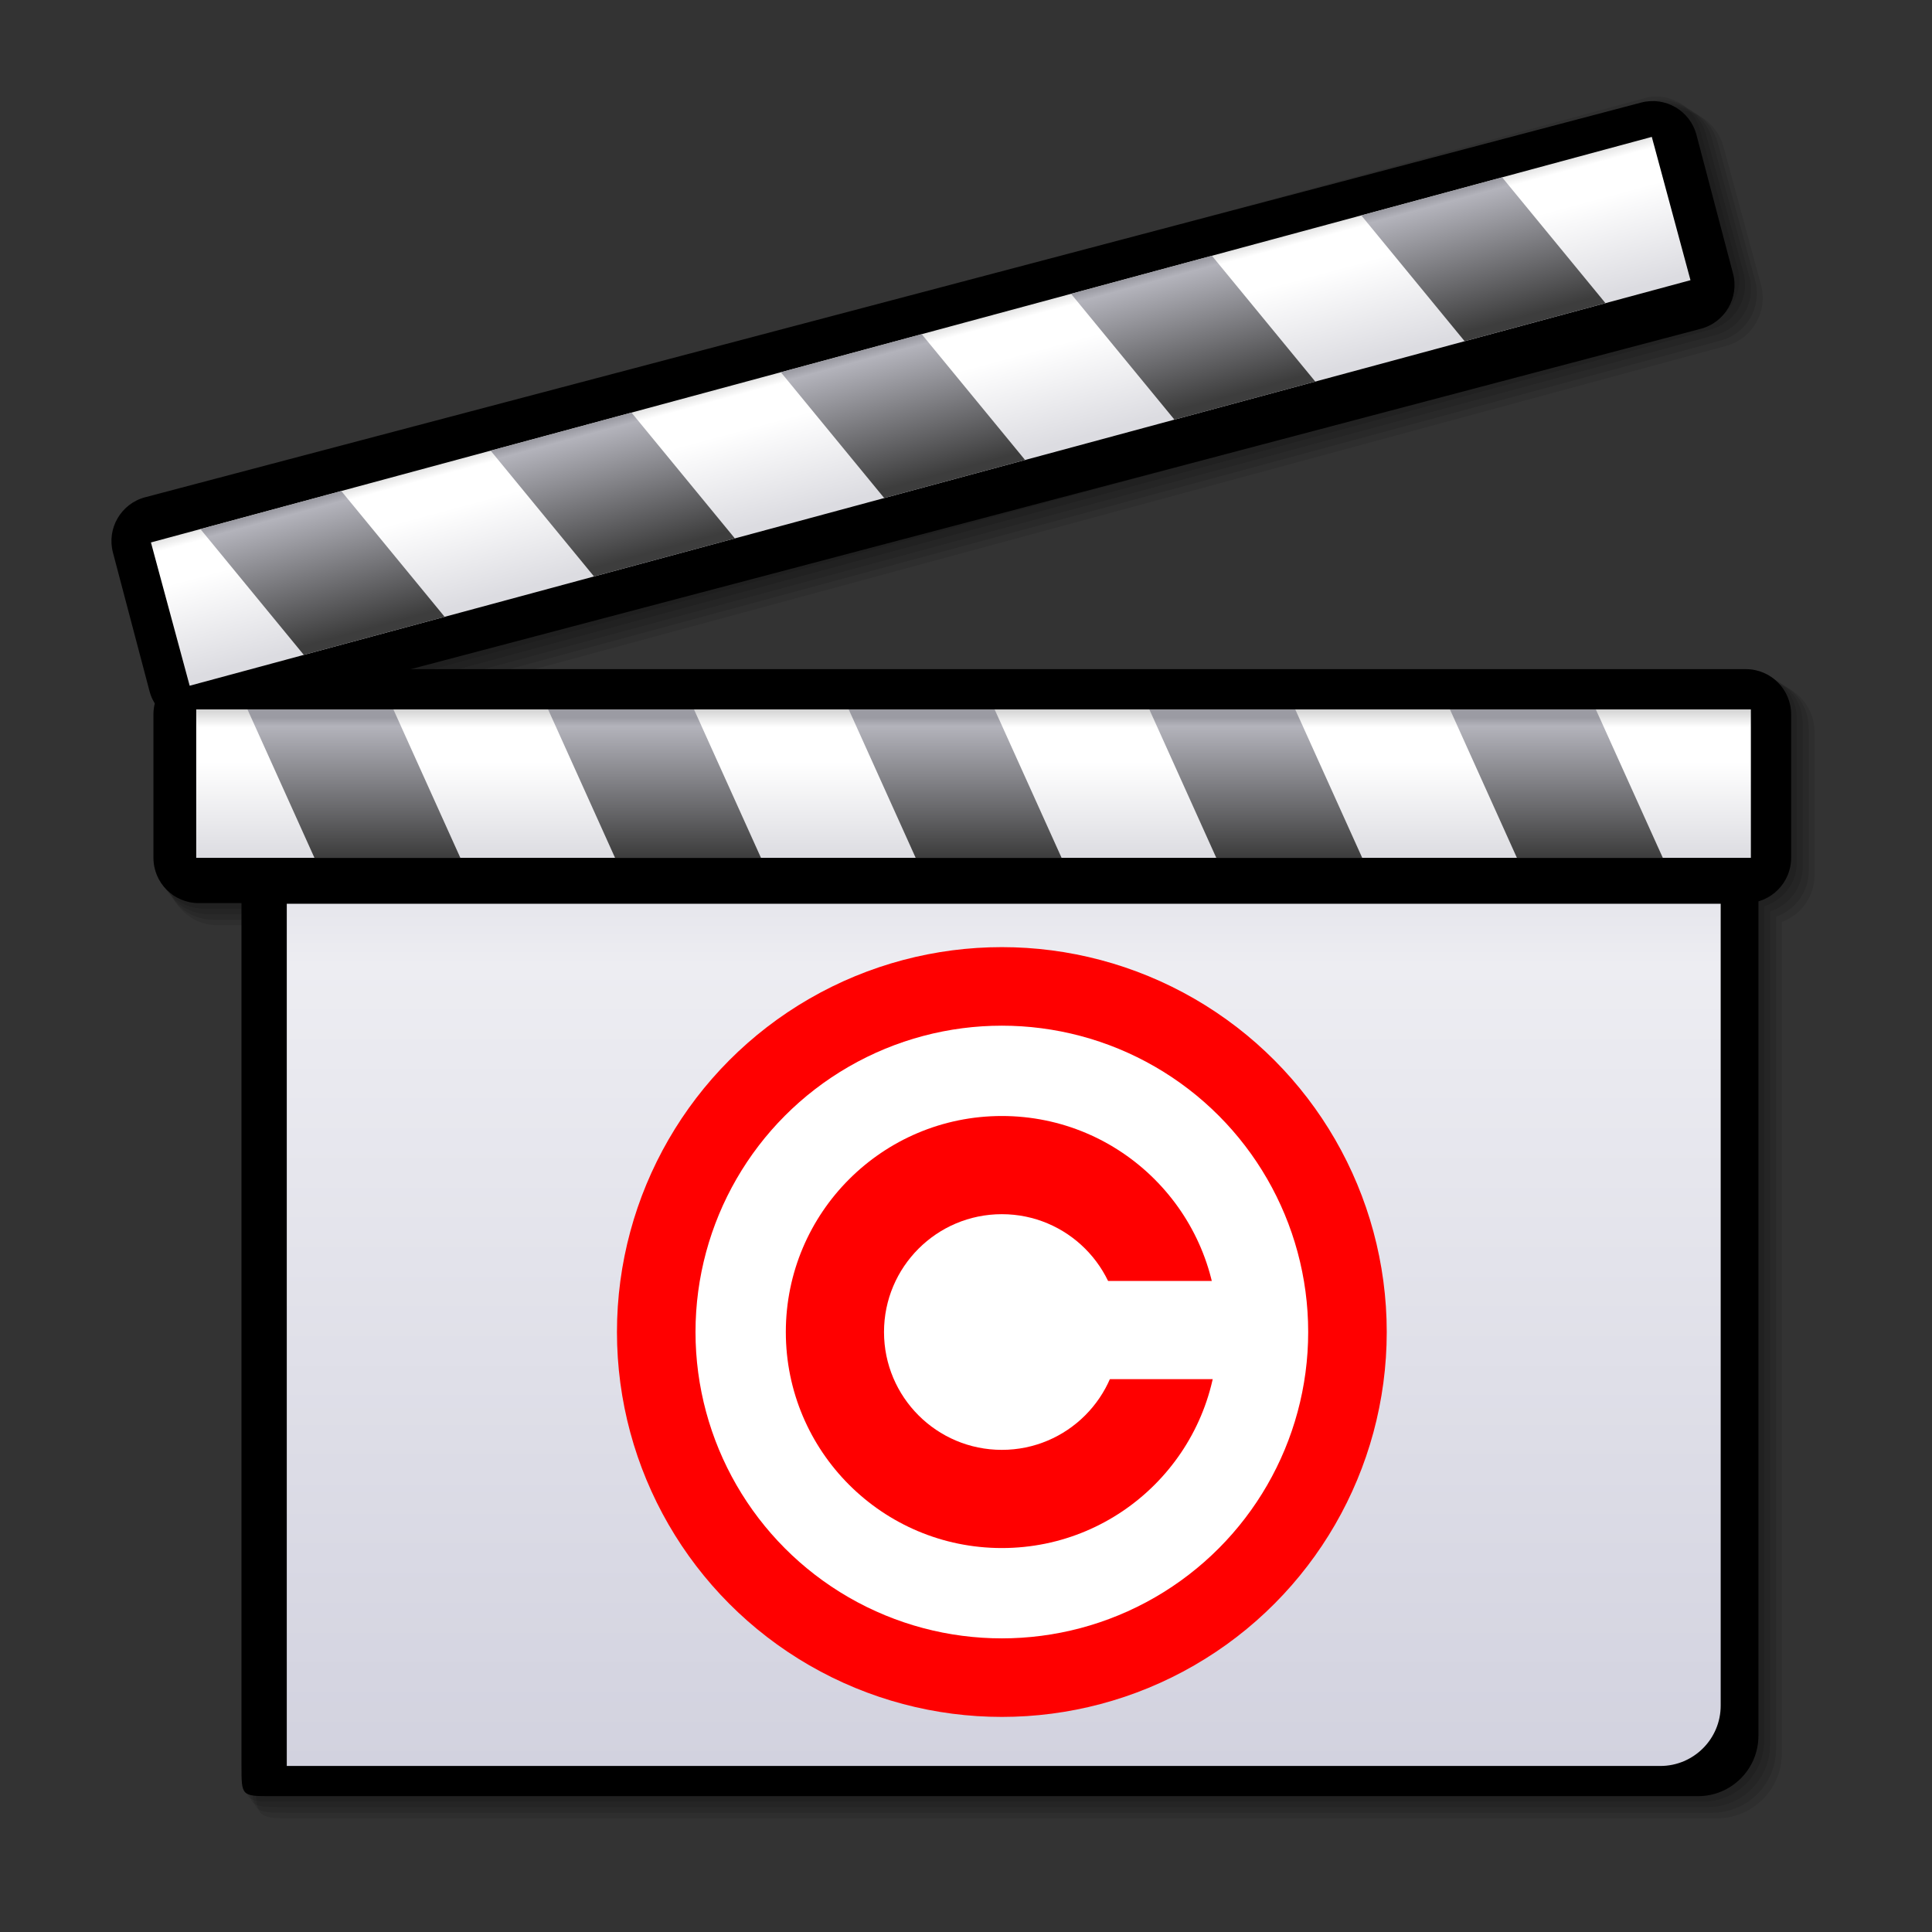 <?xml version="1.0" encoding="iso-8859-1"?>
<!-- Generator: Adobe Illustrator 13.0.0, SVG Export Plug-In . SVG Version: 6.00 Build 14948)  -->
<!DOCTYPE svg PUBLIC "-//W3C//DTD SVG 1.1//EN" "http://www.w3.org/Graphics/SVG/1.1/DTD/svg11.dtd">
<svg version="1.1" id="Layer_1" xmlns="http://www.w3.org/2000/svg" xmlns:xlink="http://www.w3.org/1999/xlink" x="0px" y="0px"
	 width="128px" height="128px" viewBox="0 0 128 128" style="enable-background:new 0 0 128 128;" xml:space="preserve">
<rect x="0" y="0" width="128" height="128" fill="#333333" stroke="none"/>
<g id="Layer_5">
	<path style="opacity:0.1;enable-background:new    ;" d="M115.667,44.333H28.714l84.306-22.87c1.602-0.434,2.545-2.082,2.11-3.681
		l-2.487-9.168c-0.435-1.599-2.08-2.544-3.681-2.11L10.037,33.34c-1.599,0.434-2.544,2.082-2.11,3.681l2.479,9.138
		c-0.154,0.361-0.24,0.758-0.24,1.175v9.5c0,1.657,1.343,3,3,3H16V117c0,2,0,2,2,2h94.5c2.209,0,4-1.791,4-4V59.702
		c1.249-0.363,2.167-1.502,2.167-2.868v-9.5C118.667,45.677,117.324,44.333,115.667,44.333z"/>
	<path style="opacity:0.1;enable-background:new    ;" d="M10.33,33.559l98.926-26.835c0.26-0.07,0.52-0.105,0.777-0.108
		c1.373-0.013,2.621,0.901,2.994,2.271l2.488,9.168c0.238,0.887,0.064,1.795-0.416,2.516c-0.402,0.604-1.013,1.057-1.748,1.257
		L29.59,44.55h86.389c1.67,0,3.028,1.333,3.071,2.991c0.002,0.028,0.005,0.293,0.005,0.321v9.263c0,1.368-0.91,2.532-2.168,2.922
		v55.244c0,2.25-1.824,4.076-4.074,4.076l0,0h-94.5c-2.043,0-2.075-0.032-2.075-2.076V60.2H13.48c-1.669,0-3.029-1.333-3.071-2.991
		c-0.003-0.027-0.004-0.293-0.004-0.321v-9.263c0-0.415,0.083-0.813,0.236-1.179L8.229,37.56c-0.007-0.027-0.075-0.283-0.08-0.311
		C7.756,35.638,8.719,33.997,10.33,33.559z"/>
	<path style="opacity:0.1;enable-background:new    ;" d="M10.623,33.778l98.926-26.835c0.268-0.072,0.537-0.109,0.807-0.111
		c1.41-0.008,2.682,0.936,3.06,2.327l2.485,9.168c0.238,0.875,0.082,1.776-0.385,2.513c-0.416,0.656-1.057,1.143-1.832,1.353
		L30.467,44.768h85.824c1.682,0,3.059,1.322,3.143,2.981c0.006,0.055,0.01,0.27,0.01,0.327v9.341c0,1.371-0.897,2.56-2.168,2.977
		v55.19c0,2.291-1.857,4.15-4.147,4.15l0,0h-94.5c-2.086,0-2.15-0.063-2.15-2.15V60.567h-2.683c-1.681,0-3.058-1.323-3.143-2.982
		c-0.005-0.056-0.008-0.27-0.008-0.327v-9.341c0-0.412,0.081-0.812,0.233-1.184L8.45,37.795c-0.015-0.055-0.068-0.262-0.077-0.316
		C8.02,35.854,9.001,34.219,10.623,33.778z"/>
	<path style="opacity:0.1;enable-background:new    ;" d="M10.916,33.997l98.926-26.835c0.275-0.074,0.555-0.112,0.836-0.113
		c1.447-0.004,2.735,0.97,3.119,2.383l2.488,9.168c0.234,0.863,0.1,1.758-0.354,2.509c-0.43,0.711-1.104,1.229-1.916,1.448
		L31.343,44.984h85.261c1.694,0,3.088,1.312,3.213,2.972c0.013,0.083,0.017,0.247,0.017,0.332v9.419c0,1.373-0.894,2.586-2.168,3.03
		v55.137c0,2.332-1.896,4.226-4.228,4.226l0,0h-94.5c-2.13,0-2.227-0.096-2.227-2.226v-56.94h-2.607
		c-1.693,0-3.086-1.312-3.213-2.974c-0.008-0.083-0.013-0.247-0.013-0.332v-9.419c0-0.41,0.078-0.811,0.229-1.188l-2.44-8.989
		c-0.022-0.083-0.061-0.241-0.075-0.323C8.282,36.071,9.282,34.442,10.916,33.997z"/>
	<path style="opacity:0.1;enable-background:new    ;" d="M113.749,120.468H19.25c-2.173,0-2.302-0.128-2.302-2.302V61.301h-2.531
		c-1.819,0-3.302-1.481-3.302-3.302V48.5c0-0.408,0.075-0.809,0.226-1.192l-2.455-9.041c-0.474-1.758,0.567-3.573,2.322-4.051
		l98.926-26.834c0.284-0.077,0.573-0.116,0.865-0.116c1.483,0,2.792,1.004,3.183,2.438l2.487,9.167
		c0.231,0.851,0.115,1.739-0.321,2.505c-0.438,0.766-1.147,1.314-2,1.544L32.219,45.201h84.697c1.818,0,3.302,1.48,3.302,3.299
		v9.499c0,1.375-0.882,2.613-2.168,3.084v55.083C118.05,118.539,116.121,120.468,113.749,120.468L113.749,120.468z"/>
</g>
<g id="Layer_4">
	<path d="M116.5,115c0,2.209-1.791,4-4,4H18c-2,0-2,0-2-2V54.25c0-2.209,1.791-4,4-4h92.5c2.209,0,4,1.791,4,4V115z"/>
	<g>
		
			<linearGradient id="SVGID_1_" gradientUnits="userSpaceOnUse" x1="550.5" y1="724.875" x2="550.5" y2="782" gradientTransform="matrix(1 0 0 1 -484 -665)">
			<stop  offset="0" style="stop-color:#E6E6EC"/>
			<stop  offset="0.071" style="stop-color:#EDEDF2"/>
			<stop  offset="1" style="stop-color:#D2D2DF"/>
		</linearGradient>
		<path style="fill:url(#SVGID_1_);" d="M114,113c0,2.209-1.791,4-4,4H19V59.875h95V113z"/>
	</g>
	
		<linearGradient id="SVGID_2_" gradientUnits="userSpaceOnUse" x1="777" y1="-977" x2="777" y2="-977" gradientTransform="matrix(1 0 0 -1 -726 -870)">
		<stop  offset="0.038" style="stop-color:#FFFFFF"/>
		<stop  offset="0.209" style="stop-color:#BADCFF"/>
		<stop  offset="0.418" style="stop-color:#3499FF"/>
		<stop  offset="0.588" style="stop-color:#3499FF"/>
		<stop  offset="1" style="stop-color:#A5E8FF"/>
	</linearGradient>
	<path style="fill:url(#SVGID_2_);stroke:#002191;stroke-width:2;stroke-linejoin:round;" d="M51,107"/>
</g>
<g id="Layer_2">
	<path d="M118.667,56.833c0,1.657-1.343,3-3,3h-102.5c-1.657,0-3-1.343-3-3v-9.5c0-1.657,1.343-3,3-3h102.5c1.657,0,3,1.343,3,3
		V56.833z"/>
	<path d="M114.816,18.117c0.424,1.602-0.531,3.243-2.135,3.666L13.573,47.931c-1.602,0.422-3.243-0.534-3.666-2.135L7.483,36.61
		c-0.423-1.602,0.534-3.243,2.135-3.666l99.11-26.148c1.602-0.423,3.242,0.534,3.666,2.135L114.816,18.117z"/>
</g>
<g id="Layer_3">
	
		<linearGradient id="SVGID_3_" gradientUnits="userSpaceOnUse" x1="790.5" y1="-917" x2="790.5" y2="-926.834" gradientTransform="matrix(1 0 0 -1 -726 -870)">
		<stop  offset="0" style="stop-color:#D3D3D3"/>
		<stop  offset="0.121" style="stop-color:#FFFFFF"/>
		<stop  offset="0.352" style="stop-color:#FFFFFF"/>
		<stop  offset="1" style="stop-color:#DCDCE1"/>
	</linearGradient>
	<rect x="13" y="47" style="fill:url(#SVGID_3_);" width="103" height="9.834"/>
	
		<linearGradient id="SVGID_4_" gradientUnits="userSpaceOnUse" x1="749.447" y1="-917" x2="749.447" y2="-926.75" gradientTransform="matrix(1 0 0 -1 -726 -870)">
		<stop  offset="0.055" style="stop-color:#9B9BA3"/>
		<stop  offset="0.115" style="stop-color:#B3B3BB"/>
		<stop  offset="1" style="stop-color:#3D3D3D"/>
	</linearGradient>
	<polygon style="fill:url(#SVGID_4_);" points="30.5,56.834 20.833,56.834 16.396,47 26.063,47 	"/>
	
		<linearGradient id="SVGID_5_" gradientUnits="userSpaceOnUse" x1="769.365" y1="-917" x2="769.365" y2="-926.75" gradientTransform="matrix(1 0 0 -1 -726 -870)">
		<stop  offset="0.055" style="stop-color:#9B9BA3"/>
		<stop  offset="0.115" style="stop-color:#B3B3BB"/>
		<stop  offset="1" style="stop-color:#3D3D3D"/>
	</linearGradient>
	<polygon style="fill:url(#SVGID_5_);" points="50.417,56.834 40.749,56.834 36.313,47 45.979,47 	"/>
	
		<linearGradient id="SVGID_6_" gradientUnits="userSpaceOnUse" x1="789.281" y1="-917" x2="789.281" y2="-926.75" gradientTransform="matrix(1 0 0 -1 -726 -870)">
		<stop  offset="0.055" style="stop-color:#9B9BA3"/>
		<stop  offset="0.115" style="stop-color:#B3B3BB"/>
		<stop  offset="1" style="stop-color:#3D3D3D"/>
	</linearGradient>
	<polygon style="fill:url(#SVGID_6_);" points="70.333,56.834 60.666,56.834 56.229,47 65.896,47 	"/>
	
		<linearGradient id="SVGID_7_" gradientUnits="userSpaceOnUse" x1="809.198" y1="-917" x2="809.198" y2="-926.75" gradientTransform="matrix(1 0 0 -1 -726 -870)">
		<stop  offset="0.055" style="stop-color:#9B9BA3"/>
		<stop  offset="0.115" style="stop-color:#B3B3BB"/>
		<stop  offset="1" style="stop-color:#3D3D3D"/>
	</linearGradient>
	<polygon style="fill:url(#SVGID_7_);" points="90.25,56.834 80.582,56.834 76.146,47 85.813,47 	"/>
	
		<linearGradient id="SVGID_8_" gradientUnits="userSpaceOnUse" x1="829.114" y1="-917" x2="829.114" y2="-926.75" gradientTransform="matrix(1 0 0 -1 -726 -870)">
		<stop  offset="0.055" style="stop-color:#9B9BA3"/>
		<stop  offset="0.115" style="stop-color:#B3B3BB"/>
		<stop  offset="1" style="stop-color:#3D3D3D"/>
	</linearGradient>
	<polygon style="fill:url(#SVGID_8_);" points="110.166,56.834 100.499,56.834 96.063,47 105.729,47 	"/>
	
		<linearGradient id="SVGID_9_" gradientUnits="userSpaceOnUse" x1="504.856" y1="-1047.075" x2="504.856" y2="-1056.912" gradientTransform="matrix(0.965 -0.261 -0.261 -0.965 -700.853 -856.626)">
		<stop  offset="0" style="stop-color:#D3D3D3"/>
		<stop  offset="0.121" style="stop-color:#FFFFFF"/>
		<stop  offset="0.352" style="stop-color:#FFFFFF"/>
		<stop  offset="1" style="stop-color:#DCDCE1"/>
	</linearGradient>
	<polygon style="fill:url(#SVGID_9_);" points="111.999,18.563 12.566,45.431 10,35.938 109.436,9.069 	"/>
	
		<linearGradient id="SVGID_10_" gradientUnits="userSpaceOnUse" x1="463.805" y1="-1047.075" x2="463.805" y2="-1056.824" gradientTransform="matrix(0.965 -0.261 -0.261 -0.965 -700.853 -856.626)">
		<stop  offset="0.055" style="stop-color:#9B9BA3"/>
		<stop  offset="0.115" style="stop-color:#B3B3BB"/>
		<stop  offset="1" style="stop-color:#3D3D3D"/>
	</linearGradient>
	<polygon style="fill:url(#SVGID_10_);" points="29.459,40.866 20.127,43.388 13.278,35.052 22.611,32.53 	"/>
	
		<linearGradient id="SVGID_11_" gradientUnits="userSpaceOnUse" x1="483.721" y1="-1047.075" x2="483.721" y2="-1056.826" gradientTransform="matrix(0.965 -0.261 -0.261 -0.965 -700.853 -856.626)">
		<stop  offset="0.055" style="stop-color:#9B9BA3"/>
		<stop  offset="0.115" style="stop-color:#B3B3BB"/>
		<stop  offset="1" style="stop-color:#3D3D3D"/>
	</linearGradient>
	<polygon style="fill:url(#SVGID_11_);" points="48.687,35.671 39.354,38.192 32.505,29.856 41.838,27.335 	"/>
	
		<linearGradient id="SVGID_12_" gradientUnits="userSpaceOnUse" x1="503.638" y1="-1047.076" x2="503.638" y2="-1056.829" gradientTransform="matrix(0.965 -0.261 -0.261 -0.965 -700.853 -856.626)">
		<stop  offset="0.055" style="stop-color:#9B9BA3"/>
		<stop  offset="0.115" style="stop-color:#B3B3BB"/>
		<stop  offset="1" style="stop-color:#3D3D3D"/>
	</linearGradient>
	<polygon style="fill:url(#SVGID_12_);" points="67.914,30.475 58.581,32.997 51.733,24.661 61.065,22.139 	"/>
	
		<linearGradient id="SVGID_13_" gradientUnits="userSpaceOnUse" x1="523.553" y1="-1047.077" x2="523.553" y2="-1056.826" gradientTransform="matrix(0.965 -0.261 -0.261 -0.965 -700.853 -856.626)">
		<stop  offset="0.055" style="stop-color:#9B9BA3"/>
		<stop  offset="0.115" style="stop-color:#B3B3BB"/>
		<stop  offset="1" style="stop-color:#3D3D3D"/>
	</linearGradient>
	<polygon style="fill:url(#SVGID_13_);" points="87.141,25.28 77.809,27.802 70.96,19.466 80.292,16.944 	"/>
	
		<linearGradient id="SVGID_14_" gradientUnits="userSpaceOnUse" x1="543.469" y1="-1047.079" x2="543.469" y2="-1056.829" gradientTransform="matrix(0.965 -0.261 -0.261 -0.965 -700.853 -856.626)">
		<stop  offset="0.055" style="stop-color:#9B9BA3"/>
		<stop  offset="0.115" style="stop-color:#B3B3BB"/>
		<stop  offset="1" style="stop-color:#3D3D3D"/>
	</linearGradient>
	<polygon style="fill:url(#SVGID_14_);" points="106.367,20.084 97.035,22.606 90.188,14.271 99.52,11.749 	"/>
</g>
<circle style="fill:#FF0000;" cx="66.375" cy="88.25" r="25.5"/>
<circle style="fill:#FFFFFF;" cx="66.375" cy="88.25" r="20.296"/>
<circle style="fill:#FF0000;" cx="66.375" cy="88.25" r="14.312"/>
<circle style="fill:#FFFFFF;" cx="66.375" cy="88.25" r="7.807"/>
<rect x="70.799" y="84.867" style="fill:#FFFFFF;" width="11.709" height="6.505"/>
</svg>
